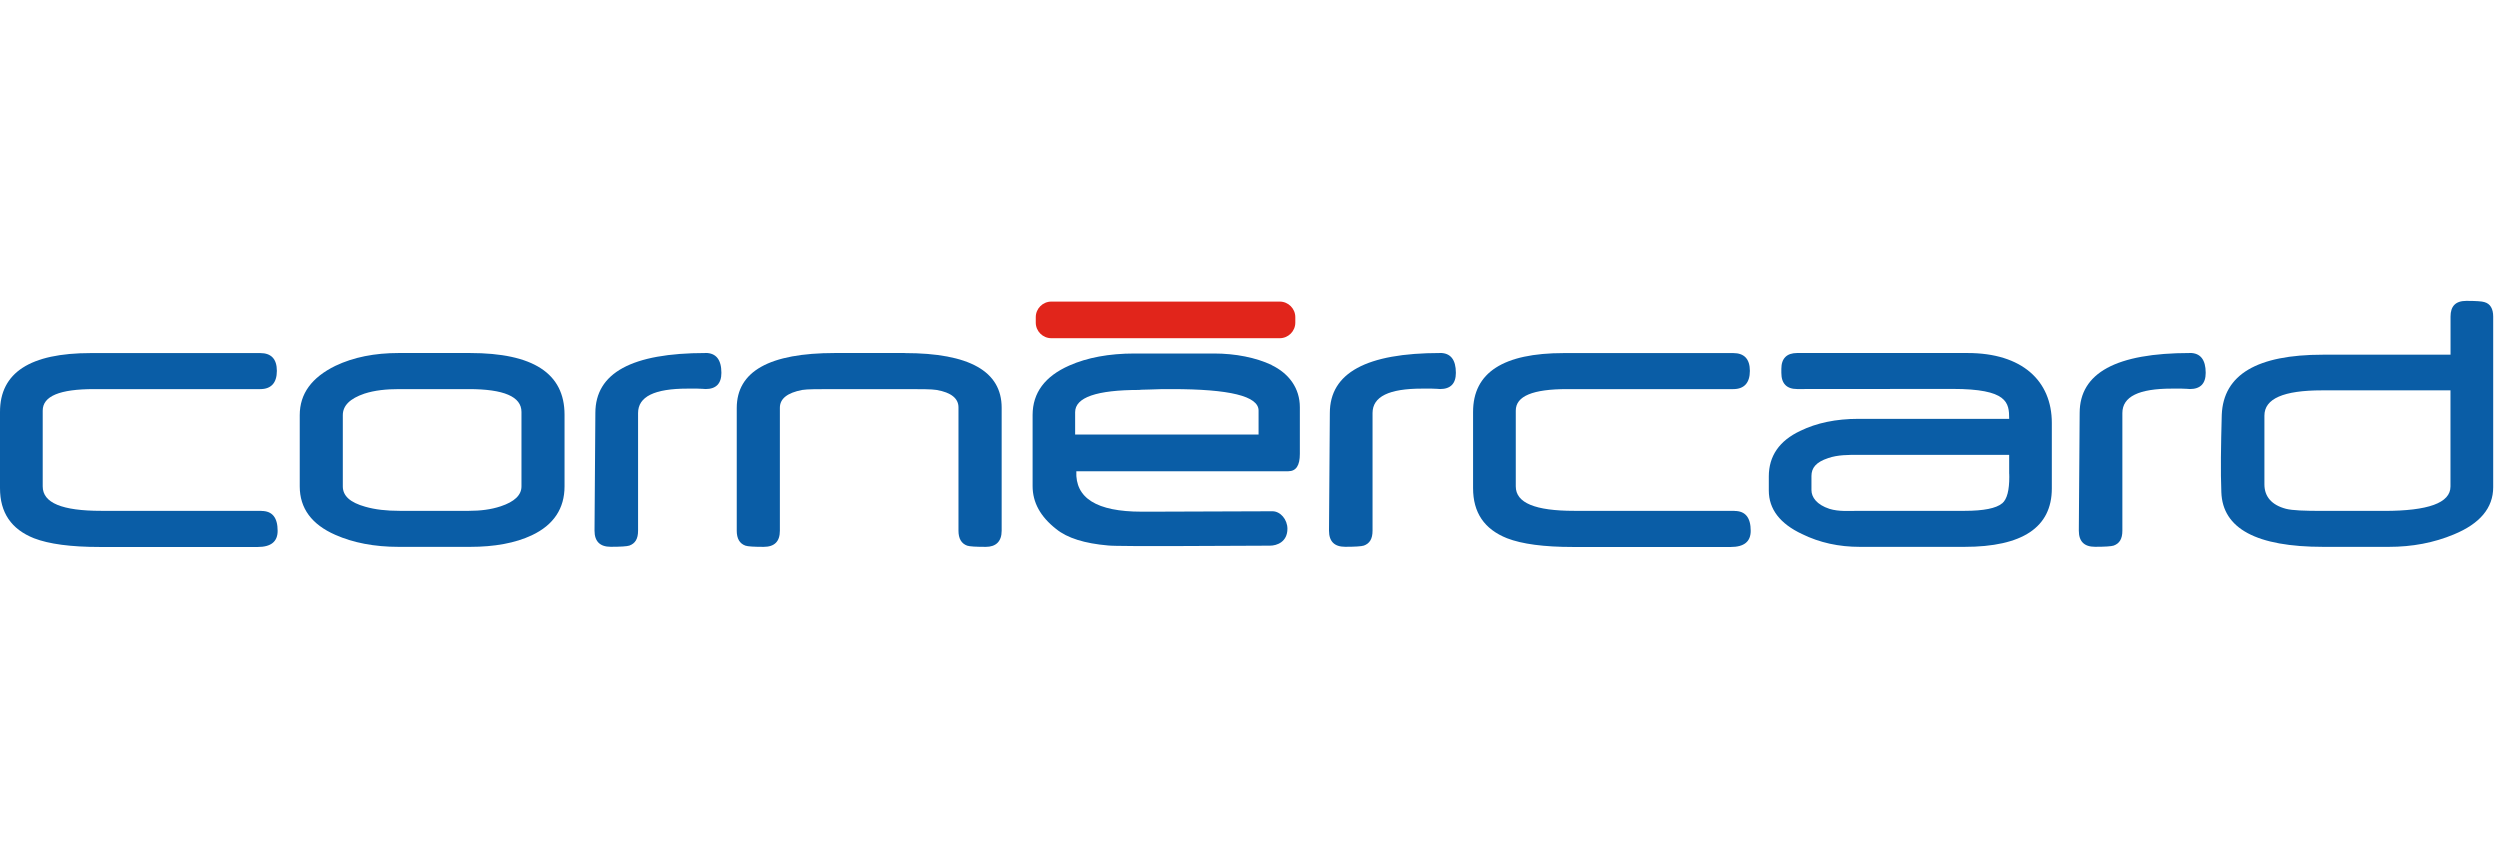 <?xml version="1.0" encoding="UTF-8"?><svg id="i" xmlns="http://www.w3.org/2000/svg" viewBox="0 0 418.53 141.92"><defs><style>.x{fill:#e1251b;}.y{fill:#0a5da6;}</style></defs><g><path class="y" d="M43.78,85.52H16.93c-6.52,0-9.78-1.32-9.78-4.09v-12.69c0-2.43,2.85-3.6,8.61-3.6h27.82c1.8,0,2.77-1.04,2.77-3.05s-.97-2.98-2.77-2.98H15.19c-10.13,0-15.19,3.26-15.19,9.85v12.76c0,4.09,1.87,6.87,5.69,8.39,2.5,.97,6.18,1.46,11.03,1.46h26.43c2.22,0,3.33-.9,3.33-2.7,0-2.22-.9-3.33-2.7-3.33"/><path class="y" d="M78.69,59.1h-11.93c-4.03,0-7.56,.69-10.62,2.15-3.95,1.94-5.96,4.65-5.96,8.25v11.93c0,3.67,2.01,6.38,5.96,8.11,2.98,1.32,6.52,2.01,10.62,2.01h11.93c4.09,0,7.56-.63,10.34-1.94,3.68-1.73,5.48-4.51,5.48-8.18v-12c0-6.93-5.27-10.33-15.82-10.33m8.61,22.33c0,1.46-1.18,2.57-3.47,3.33-1.66,.55-3.4,.76-5.34,.76h-11.59c-2.22,0-4.09-.21-5.76-.69-2.5-.7-3.75-1.8-3.75-3.4v-11.93c0-1.59,1.18-2.77,3.61-3.6,1.73-.56,3.68-.76,5.83-.76h11.66c5.83,0,8.81,1.25,8.81,3.82v12.48Z"/><path class="y" d="M118.12,59.1c-12.35,0-18.45,3.33-18.45,10.05l-.14,19.69c0,1.8,.91,2.7,2.71,2.7,1.67,0,2.7-.07,3.12-.2,.97-.35,1.46-1.11,1.46-2.5v-19.69c0-2.77,2.78-4.09,8.26-4.09h1.66c.69,0,1.18,.07,1.39,.07,1.73,0,2.64-.9,2.64-2.71,0-2.22-.91-3.33-2.64-3.33"/><path class="y" d="M151.44,59.1h-11.66c-10.96,0-16.44,3.05-16.44,9.22v20.53c0,1.32,.48,2.15,1.46,2.5,.41,.14,1.46,.2,3.05,.2,1.81,0,2.71-.9,2.71-2.7v-20.59c0-1.52,1.25-2.5,3.74-2.98,.83-.14,2.71-.14,5.48-.14h11.66c2.71,0,4.51,0,5.34,.14,2.5,.42,3.68,1.46,3.68,2.91v20.66c0,1.32,.49,2.15,1.46,2.5,.42,.14,1.46,.2,3.13,.2s2.64-.9,2.64-2.7v-20.59c0-6.1-5.41-9.15-16.24-9.15"/><path class="y" d="M241.09,59.1c-12.35,0-18.46,3.33-18.46,10.05l-.14,19.69c0,1.8,.9,2.7,2.71,2.7,1.66,0,2.7-.07,3.12-.2,.97-.35,1.46-1.11,1.46-2.5v-19.69c0-2.77,2.78-4.09,8.26-4.09h1.66c.69,0,1.18,.07,1.39,.07,1.73,0,2.64-.9,2.64-2.71,0-2.22-.9-3.33-2.64-3.33"/><path class="y" d="M290.39,85.52h-26.85c-6.52,0-9.78-1.32-9.78-4.09v-12.69c0-2.43,2.84-3.6,8.6-3.6h27.82c1.8,0,2.77-1.04,2.77-3.05s-.97-2.98-2.77-2.98h-28.38c-10.13,0-15.19,3.26-15.19,9.85v12.76c0,4.09,1.87,6.87,5.69,8.39,2.5,.97,6.17,1.46,11.03,1.46h26.43c2.22,0,3.33-.9,3.33-2.7,0-2.22-.9-3.33-2.7-3.33"/><path class="y" d="M329.42,59.1h-28.56c-1.73,0-2.64,.9-2.64,2.64v.69c0,1.8,.91,2.7,2.64,2.7l26.01-.02c9.24,0,9.49,2.29,9.49,5.01h-25.25c-3.75,0-7.01,.69-9.71,2.01-3.54,1.66-5.28,4.23-5.28,7.63v2.36c0,3.12,1.88,5.55,5.55,7.28,2.98,1.46,6.17,2.15,9.71,2.15h17.48c9.71,0,14.64-3.26,14.64-9.78v-10.96c0-7.09-5.01-11.71-14.09-11.71m5.76,25.17c-.97,.83-3.12,1.25-6.24,1.25h-17.76c-1.53,0-3.3,.16-4.89-.33-2.15-.7-3.02-1.96-3.02-3.14v-2.36c0-1.33,.72-2.31,2.8-3,1.6-.56,3.45-.54,4.91-.54h25.39v3.12s.02,.08,.02,.57c0,2.2-.36,3.73-1.19,4.43"/><path class="y" d="M366.62,59.1c-12.35,0-18.46,3.33-18.46,10.05l-.14,19.69c0,1.8,.9,2.7,2.71,2.7,1.67,0,2.7-.07,3.12-.2,.97-.35,1.46-1.11,1.46-2.5v-19.69c0-2.77,2.78-4.09,8.26-4.09h1.66c.69,0,1.18,.07,1.39,.07,1.73,0,2.64-.9,2.64-2.71,0-2.22-.9-3.33-2.64-3.33"/><path class="y" d="M415.94,50.58c-.41-.14-1.46-.21-3.05-.21-1.81,0-2.64,.9-2.64,2.63v6.38h-21.37c-11.03,0-16.65,3.33-16.93,10.05-.14,5.2-.21,9.5-.07,12.97,.21,6.1,5.9,9.15,17.07,9.15h10.96c3.95,0,7.56-.69,10.89-2.08,4.37-1.8,6.59-4.44,6.59-7.9v-28.57c0-1.32-.49-2.15-1.46-2.42m-5.69,30.86c0,2.77-3.75,4.09-11.1,4.09h-10.27c-3.06,0-5.07-.07-6.17-.35-2.36-.62-3.61-2.01-3.61-4.09v-11.51c0-2.84,3.19-4.23,9.64-4.23h21.51v16.09Z"/></g><g><path class="y" d="M212.88,61.1c-2.63-1.24-6.05-1.92-9.65-1.92h-13.28c-4.29,0-7.95,.69-10.93,2.01-4.08,1.8-6.15,4.56-6.15,8.29v11.89c0,2.76,1.31,5.12,3.94,7.19,1.87,1.52,4.77,2.42,8.71,2.76,1.52,.21,22.46,.03,27.09,.03,1.15,0,2.92-.62,2.92-2.83,0-1.53-1.15-2.92-2.5-2.93-.34,0-19.14,.07-19.97,.07h-1.94c-7.54,0-11.13-2.28-10.93-6.77h35.48c1.32,0,1.94-.97,1.94-2.9v-7.81c0-3.18-1.81-5.65-4.73-7.06m-2.18,11.62h-30.71v-3.73c0-2.49,3.6-3.73,10.79-3.73-.14,0,.42-.07,1.66-.07,1.31-.07,2.56-.07,3.74-.07,9.68,0,14.52,1.17,14.52,3.59v4.01Z"/><path class="x" d="M214.24,56.62h-38.23c-1.44,0-2.61-1.17-2.61-2.61v-.91c0-1.44,1.17-2.61,2.61-2.61h38.23c1.44,0,2.61,1.17,2.61,2.61v.91c0,1.44-1.17,2.61-2.61,2.61Z"/></g></svg>